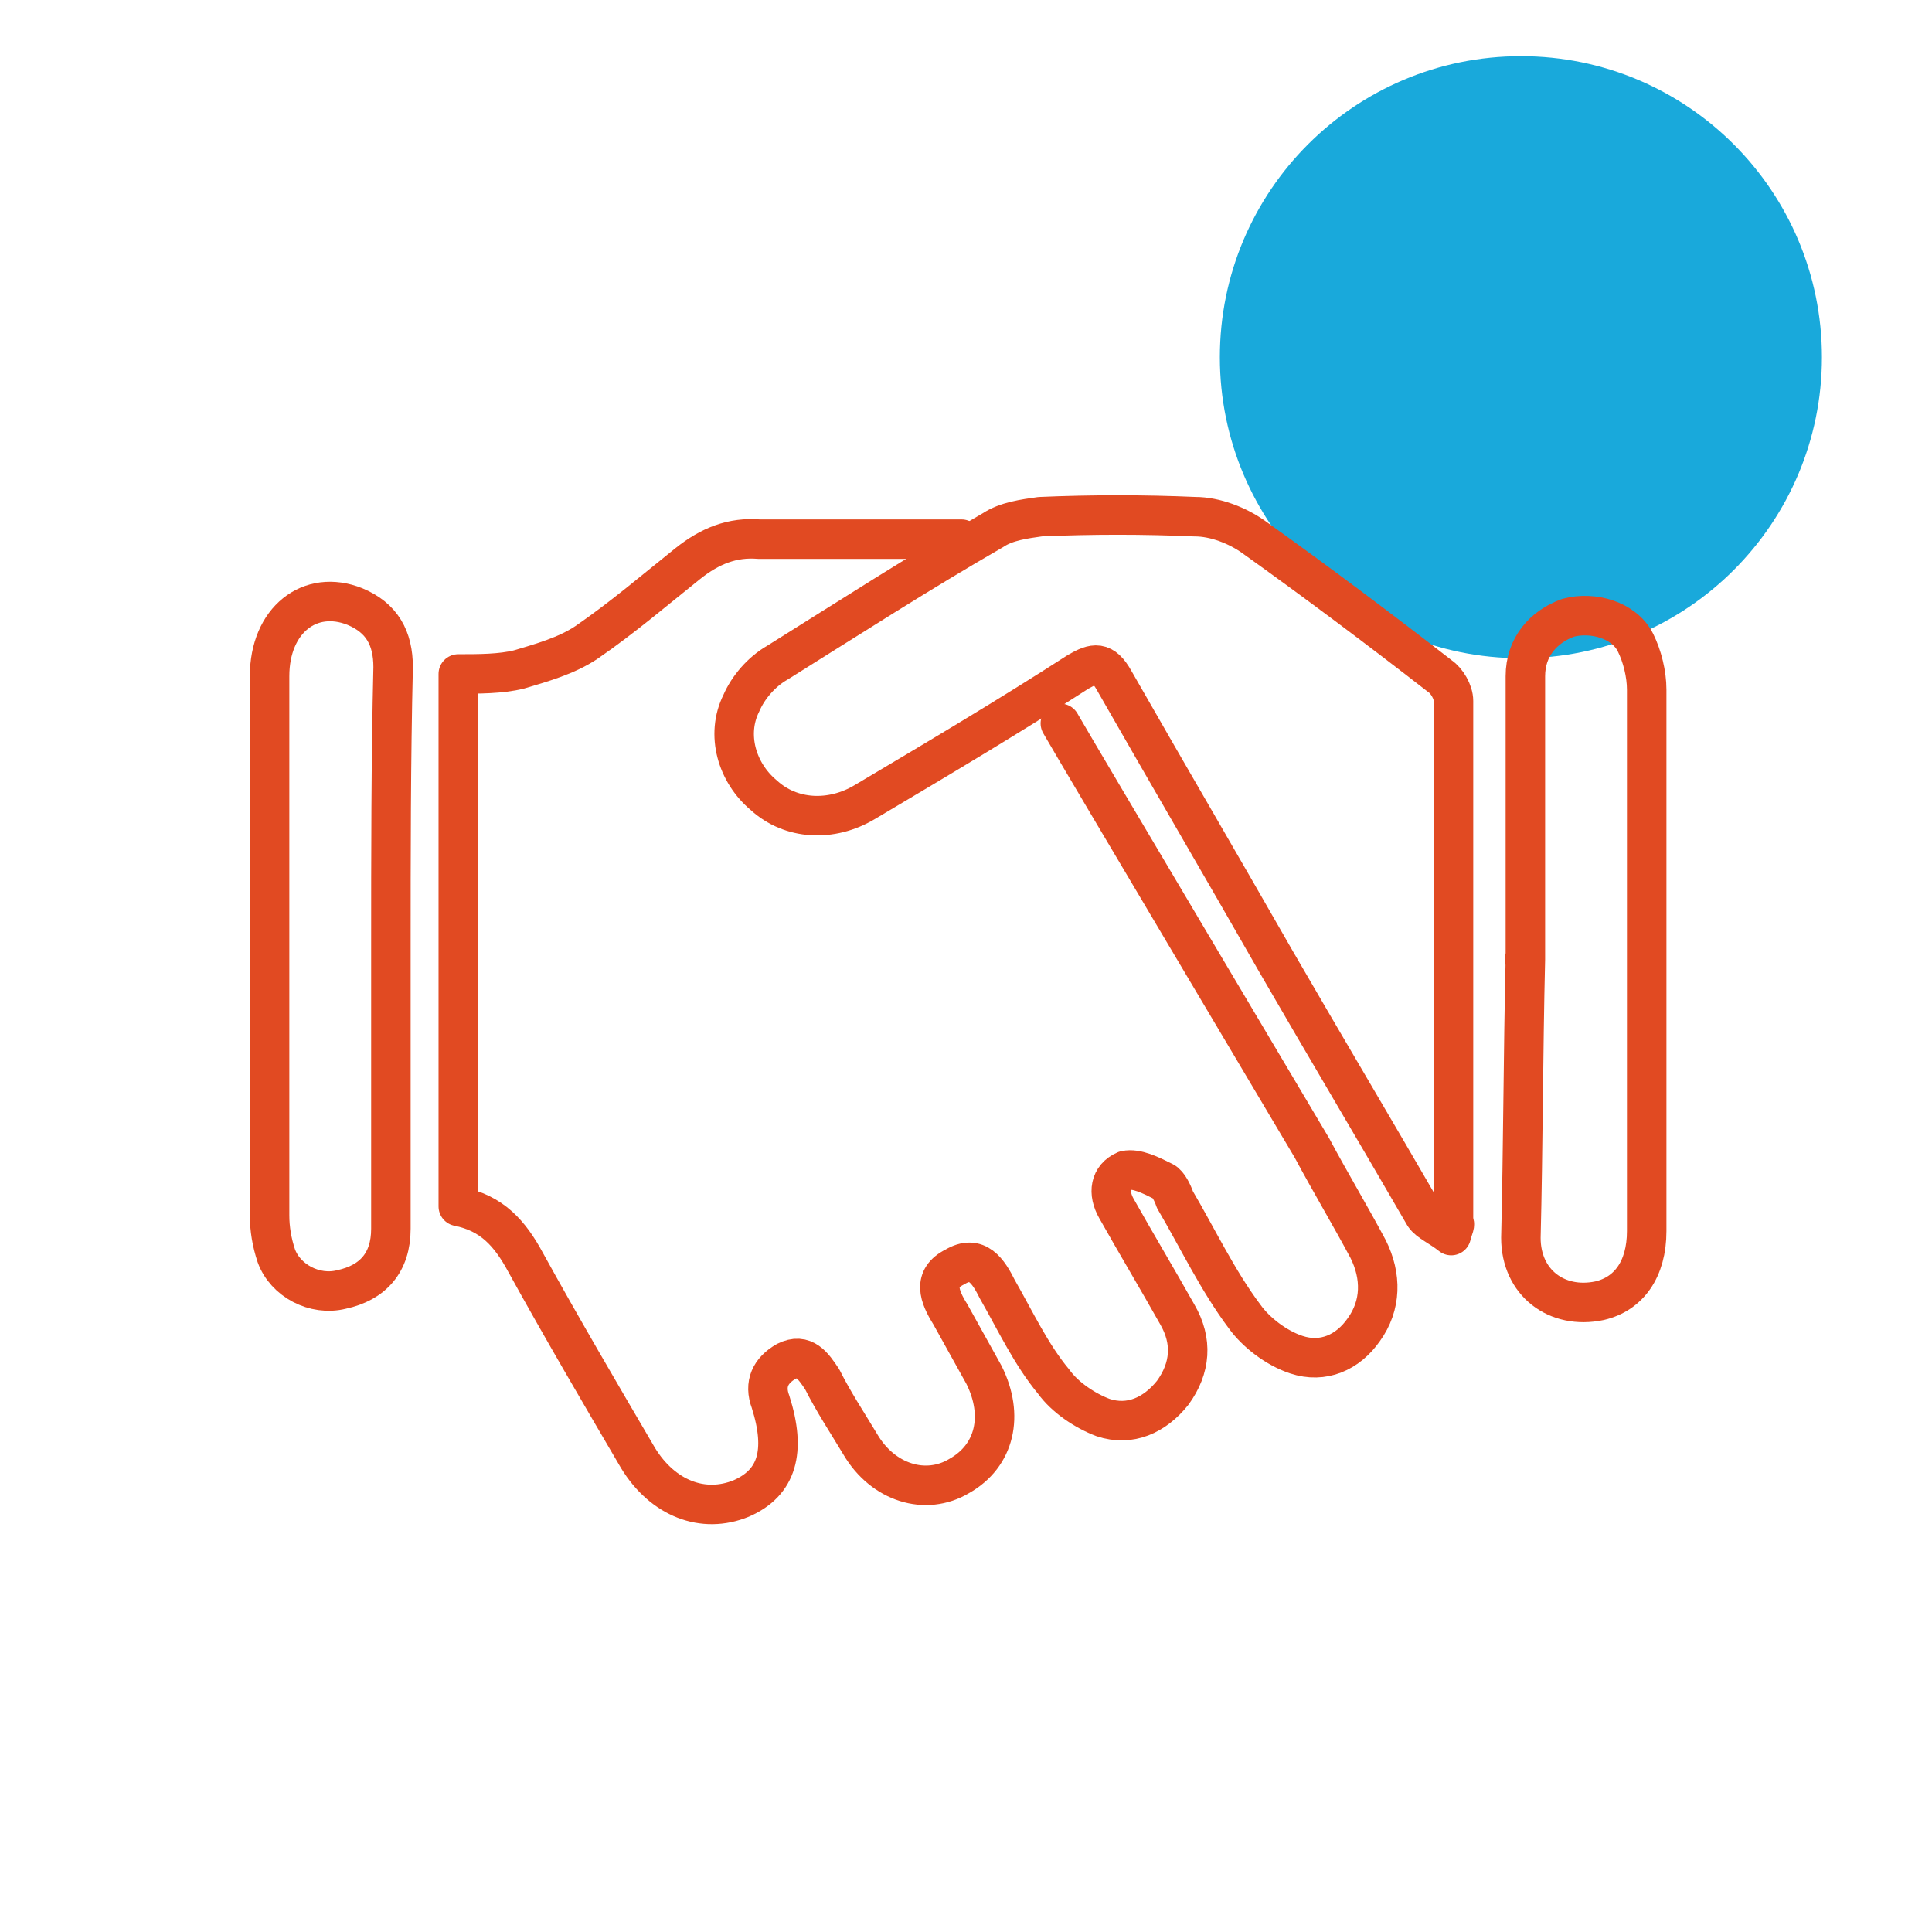 <?xml version="1.0" encoding="utf-8"?>
<!-- Generator: Adobe Illustrator 25.2.3, SVG Export Plug-In . SVG Version: 6.00 Build 0)  -->
<svg version="1.1" id="Calque_1" xmlns="http://www.w3.org/2000/svg" xmlns:xlink="http://www.w3.org/1999/xlink" x="0px" y="0px"
	 viewBox="0 0 86 86" style="enable-background:new 0 0 86 86;" xml:space="preserve">
<style type="text/css">
	.st0{fill:#19A9DB;}
	
		.st1{fill-rule:evenodd;clip-rule:evenodd;fill:none;stroke:#E14A22;stroke-width:1.758;stroke-linecap:round;stroke-linejoin:round;stroke-miterlimit:10;}
</style>
<path class="st0" d="M81.1,15.9c0,7.4-6,13.4-13.4,13.4c-7.4,0-13.4-6-13.4-13.4c0-7.4,6-13.4,13.4-13.4
	C75.1,2.5,81.1,8.5,81.1,15.9"/>
<g>
	<g>
		<path class="st1" d="M64.6,55c-0.5-0.4-1-0.6-1.2-0.9c-2.2-3.8-4.4-7.5-6.6-11.3c-2.4-4.2-4.8-8.3-7.2-12.5
			c-0.5-0.9-0.9-0.8-1.6-0.4c-3.1,2-6.3,3.9-9.5,5.8c-1.5,0.9-3.3,0.8-4.5-0.3c-1.2-1-1.7-2.7-1-4.1c0.3-0.7,0.9-1.4,1.6-1.8
			c3.2-2,6.3-4,9.6-5.9c0.6-0.4,1.4-0.5,2.1-0.6c2.3-0.1,4.6-0.1,6.9,0c0.9,0,1.9,0.4,2.6,0.9c2.8,2,5.6,4.1,8.3,6.2
			c0.3,0.2,0.6,0.7,0.6,1.1c0,7.7,0,15.5,0,23.2C64.8,54.5,64.7,54.6,64.6,55z"/>
		<path class="st1" d="M17.4,42.2c0,4.2,0,8.3,0,12.5c0,1.5-0.8,2.4-2.2,2.7c-1.2,0.3-2.5-0.4-2.9-1.5c-0.2-0.6-0.3-1.2-0.3-1.8
			c0-8,0-16,0-24c0-2.5,1.8-3.9,3.8-3.1c1.2,0.5,1.7,1.4,1.7,2.7C17.4,33.9,17.4,38.1,17.4,42.2C17.4,42.2,17.4,42.2,17.4,42.2z"/>
		<path class="st1" d="M67.9,42.7c0-4.2,0-8.4,0-12.6c0-1.3,0.8-2.2,1.9-2.6c1.1-0.3,2.5,0.1,3,1.1c0.3,0.6,0.5,1.4,0.5,2.1
			c0,8,0,16.1,0,24.1c0,1.7-0.8,2.8-2.1,3.1c-1.9,0.4-3.5-0.8-3.5-2.8C67.8,51.1,67.8,46.9,67.9,42.7C67.8,42.7,67.9,42.7,67.9,42.7
			z"/>
		<path class="st1" d="M42.8,24c-1.9,0-7.4,0-9,0c-1.2-0.1-2.2,0.3-3.2,1.1c-1.5,1.2-2.9,2.4-4.5,3.5c-0.9,0.6-2,0.9-3,1.2
			c-0.8,0.2-1.8,0.2-2.7,0.2v23.7c1.5,0.3,2.3,1.2,3,2.5c1.6,2.9,3.3,5.8,5,8.7c1.1,1.8,2.9,2.5,4.6,1.8c1.6-0.7,2-2.1,1.3-4.3
			c-0.3-0.8,0-1.4,0.7-1.8c0.8-0.4,1.2,0.2,1.6,0.8c0.5,1,1.1,1.9,1.7,2.9c1,1.7,2.9,2.3,4.4,1.4c1.6-0.9,2-2.7,1.1-4.5
			c-0.5-0.9-1-1.8-1.5-2.7c-0.5-0.8-0.8-1.6,0.2-2.1c1-0.6,1.5,0.2,1.9,1c0.8,1.4,1.5,2.9,2.5,4.1c0.5,0.7,1.4,1.3,2.2,1.6
			c1.2,0.4,2.3-0.1,3.1-1.1c0.8-1.1,0.9-2.3,0.2-3.5c-0.9-1.6-1.8-3.1-2.7-4.7c-0.4-0.7-0.3-1.4,0.4-1.7c0.5-0.1,1.1,0.2,1.7,0.5
			c0.2,0.1,0.4,0.5,0.5,0.8c1,1.7,1.9,3.6,3.1,5.2c0.5,0.7,1.4,1.4,2.3,1.7c1.2,0.4,2.3-0.1,3-1.1c0.8-1.1,0.8-2.4,0.2-3.6
			c-0.8-1.5-1.7-3-2.5-4.5l0,0c0,0-10.4-17.5-11.2-18.9"/>
	</g>
</g>
</svg>
